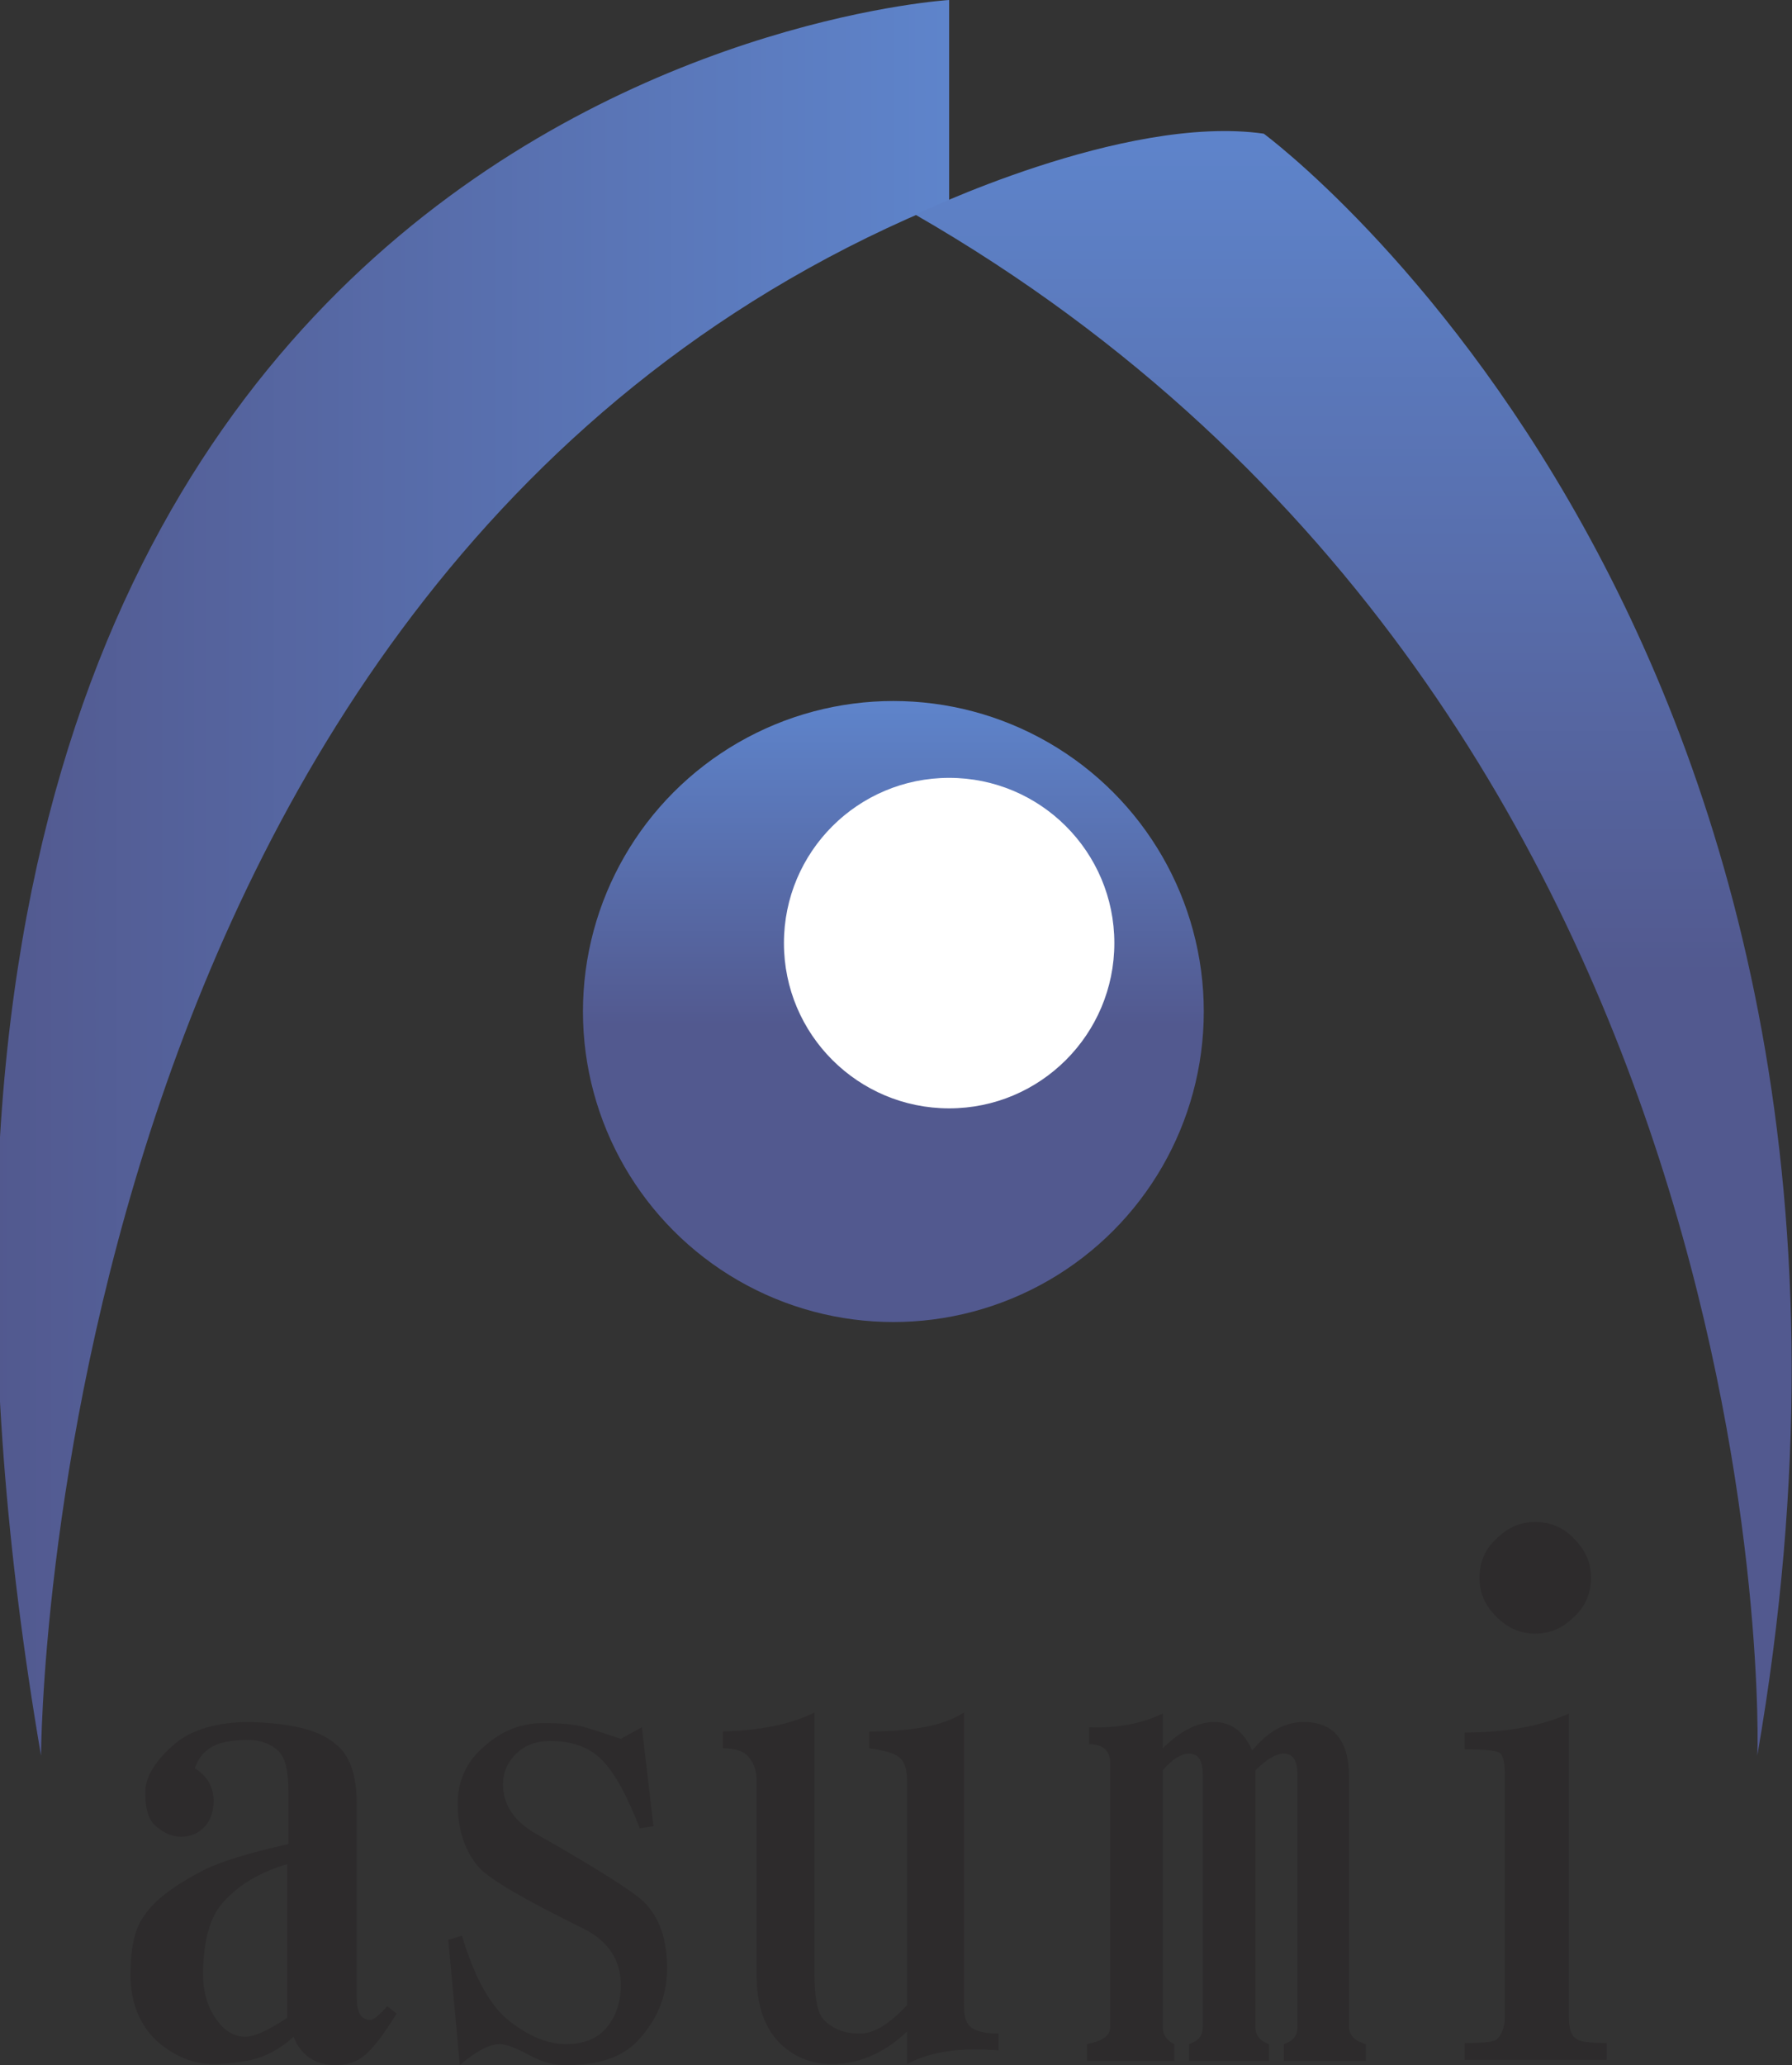 <?xml version="1.0" encoding="utf-8"?>
<!-- Generator: Adobe Illustrator 20.0.0, SVG Export Plug-In . SVG Version: 6.00 Build 0)  -->
<svg version="1.1" id="レイヤー_1" xmlns="http://www.w3.org/2000/svg" xmlns:xlink="http://www.w3.org/1999/xlink" x="0px"
	 y="0px" viewBox="0 0 170.3 196.2" style="enable-background:new 0 0 170.3 196.2;" xml:space="preserve">
<rect x="0" y="0" width="170.3" height="196.2" fill="#333333" stroke="none"/>
<style type="text/css">
	.st0{fill:url(#SVGID_1_);}
	.st1{fill:url(#SVGID_2_);}
	.st2{fill:url(#SVGID_3_);}
	.st3{fill:#FFFFFF;}
	.st4{fill:#2D2B2C;}
</style>
<g>
	<g>
		<linearGradient id="SVGID_1_" gradientUnits="userSpaceOnUse" x1="-0.381" y1="83.388" x2="90.168" y2="83.388">
			<stop  offset="0" style="stop-color:#52598F"/>
			<stop  offset="1" style="stop-color:#5E84CB"/>
		</linearGradient>
		<path class="st0" d="M3.9,166.8c0,0,0.2-112.8,86.3-147.7V0C90.2,0-23.5,6.8,3.9,166.8z"/>
		<linearGradient id="SVGID_2_" gradientUnits="userSpaceOnUse" x1="128.66" y1="166.775" x2="128.66" y2="12.453">
			<stop  offset="0.479" style="stop-color:#52598F"/>
			<stop  offset="1" style="stop-color:#5E84CB"/>
		</linearGradient>
		<path class="st1" d="M87,20.4c0,0,19.8-9.6,33.1-7.7c0,0,65.3,48,46.9,154.1C167.1,166.8,169.9,68.1,87,20.4z"/>
		<g>
			<linearGradient id="SVGID_3_" gradientUnits="userSpaceOnUse" x1="84.915" y1="125.631" x2="84.915" y2="66.629">
				<stop  offset="0.479" style="stop-color:#52598F"/>
				<stop  offset="1" style="stop-color:#5E84CB"/>
			</linearGradient>
			<circle class="st2" cx="84.9" cy="96.1" r="29.5"/>
			<circle class="st3" cx="90.2" cy="89.6" r="15.7"/>
		</g>
	</g>
	<path class="st4" d="M31.9,165.7c1.3,1,2,2.9,2,5.6v18.4c0,1.5,0.4,2.2,1.3,2.2c0.3,0,0.8-0.4,1.6-1.3l0.9,0.7
		c-1.2,1.9-2.2,3.3-3.1,4c-0.7,0.6-1.6,0.9-2.7,0.9c-1.9,0-3.3-0.9-4-2.7c-1.3,1.2-2.7,1.9-4,2.2c-1.5,0.3-2.7,0.4-3.6,0.4
		c-1.9,0-3.7-0.7-5.4-2.2c-1.6-1.5-2.5-3.6-2.5-6.3c0-2.5,0.4-4.4,1.3-5.6c1-1.5,2.9-2.9,5.6-4.3c1.8-0.9,4.5-1.7,8.1-2.5v-5.2
		c0-1.8-0.3-3-0.9-3.6c-0.7-0.7-1.7-1.1-2.9-1.1c-1.8,0-3.1,0.3-3.8,0.9c-0.6,0.4-1,1-1.3,1.8c1.2,0.7,1.8,1.8,1.8,3.1
		c0,1-0.3,1.9-0.9,2.5c-0.6,0.6-1.3,0.9-2.2,0.9s-1.7-0.4-2.5-1.1c-0.6-0.6-0.9-1.6-0.9-3.1s1-3.1,2.9-4.7c1.6-1.3,4-2,7-2
		C27.5,163.7,30.3,164.3,31.9,165.7z M20.9,181.1c-1,1.3-1.6,3.5-1.6,6.5c0,1.6,0.4,3.1,1.3,4.3c0.7,1,1.6,1.6,2.7,1.6
		c0.9,0,2.2-0.6,4-1.8v-14.6C24.6,177.9,22.4,179.2,20.9,181.1z"/>
	<path class="st4" d="M55.6,164.1c1,0.3,2.2,0.7,3.4,1.1l2-1.1l1.1,9.4l-1.3,0.2c-1.2-3.1-2.4-5.3-3.6-6.5c-1.2-1.2-2.8-1.8-4.9-1.8
		c-1.5,0-2.7,0.5-3.6,1.6c-0.6,0.7-0.9,1.6-0.9,2.5c0,1.9,1,3.5,3.1,4.7c6,3.4,9.4,5.6,10.3,6.5c1.5,1.5,2.2,3.6,2.2,6.3
		c0,2.7-1,5-2.9,7c-1.5,1.5-3.7,2.2-6.7,2.2c-1.2,0-2.3-0.3-3.4-0.9c-1.3-0.7-2.3-1.1-2.9-1.1c-1,0-2.3,0.7-3.8,2l-1.1-11.9l1.3-0.4
		c1.2,4,2.7,6.7,4.5,8.1c1.9,1.5,3.7,2.2,5.4,2.2c1.5,0,2.7-0.4,3.6-1.3c1-1,1.6-2.5,1.6-4.3c0-2.4-1.2-4.2-3.6-5.4
		c-5.5-2.7-8.8-4.6-9.9-5.8c-1.3-1.5-2-3.5-2-6.1c0-1.9,0.7-3.6,2-4.9c1.8-1.8,3.8-2.7,6.1-2.7C53.2,163.7,54.6,163.8,55.6,164.1z"
		/>
	<path class="st4" d="M77.4,187.6c0,2.2,0.3,3.7,0.9,4.3c0.9,0.9,2,1.3,3.4,1.3s2.8-0.9,4.5-2.7v-21.3c0-1-0.2-1.8-0.7-2.2
		c-0.4-0.4-1.4-0.7-2.9-0.9v-1.6c4.2,0,7.2-0.6,9-1.8v27.6c0,0.9,0.1,1.6,0.4,2c0.4,0.6,1.4,0.9,2.9,0.9v1.6
		c-3.6-0.3-6.5,0.1-8.7,1.3V193c-2.2,2.1-4.6,3.1-7.2,3.1c-1.9,0-3.6-0.7-4.9-2c-1.5-1.5-2.2-3.7-2.2-6.5v-18.4
		c0-0.9-0.2-1.6-0.7-2.2c-0.4-0.6-1.3-0.9-2.5-0.9v-1.6c3.6-0.1,6.5-0.7,8.7-1.8V187.6z"/>
	<path class="st4" d="M110.5,166.1c1.6-1.6,3.3-2.5,4.9-2.5c1.6,0,2.8,0.9,3.6,2.7c1.5-1.8,3.1-2.7,4.9-2.7c2.8,0,4.3,1.7,4.3,5.2
		v23.8c0,0.7,0.5,1.3,1.6,1.6v1.6h-7.8v-1.6c0.9-0.3,1.3-0.8,1.3-1.6v-24c0-1.3-0.4-2-1.3-2c-0.7,0-1.6,0.5-2.7,1.6v24.4
		c0,0.7,0.4,1.3,1.3,1.6v1.6H113v-1.6c0.9-0.3,1.3-0.8,1.3-1.6v-24c0-1.3-0.4-2-1.3-2c-0.7,0-1.6,0.5-2.5,1.6v24.4
		c0,0.7,0.4,1.3,1.1,1.6v1.6h-8.3v-1.6c1.5-0.3,2.2-0.8,2.2-1.6v-25.1c0-1.2-0.7-1.8-2-1.8v-1.6c2.5,0.1,4.9-0.3,7-1.3V166.1z"/>
	<path class="st4" d="M149.1,191.7c0,1,0.2,1.7,0.7,2c0.4,0.3,1.4,0.4,2.9,0.4v1.6h-13.5v-1.6c1.8,0,2.8-0.1,3.1-0.4
		c0.4-0.4,0.7-1.1,0.7-2v-23.1c0-1-0.1-1.7-0.4-2c-0.3-0.3-1.4-0.4-3.4-0.4v-1.6c3.9,0,7.2-0.6,9.9-1.8V191.7z M149.6,146.2
		c1.1,1.1,1.6,2.3,1.6,3.7s-0.5,2.7-1.6,3.7c-1.1,1.1-2.3,1.6-3.7,1.6c-1.4,0-2.6-0.5-3.7-1.6c-1.1-1.1-1.6-2.3-1.6-3.7
		s0.5-2.7,1.6-3.7c1.1-1.1,2.3-1.6,3.7-1.6C147.3,144.6,148.6,145.1,149.6,146.2z"/>
</g>
</svg>
